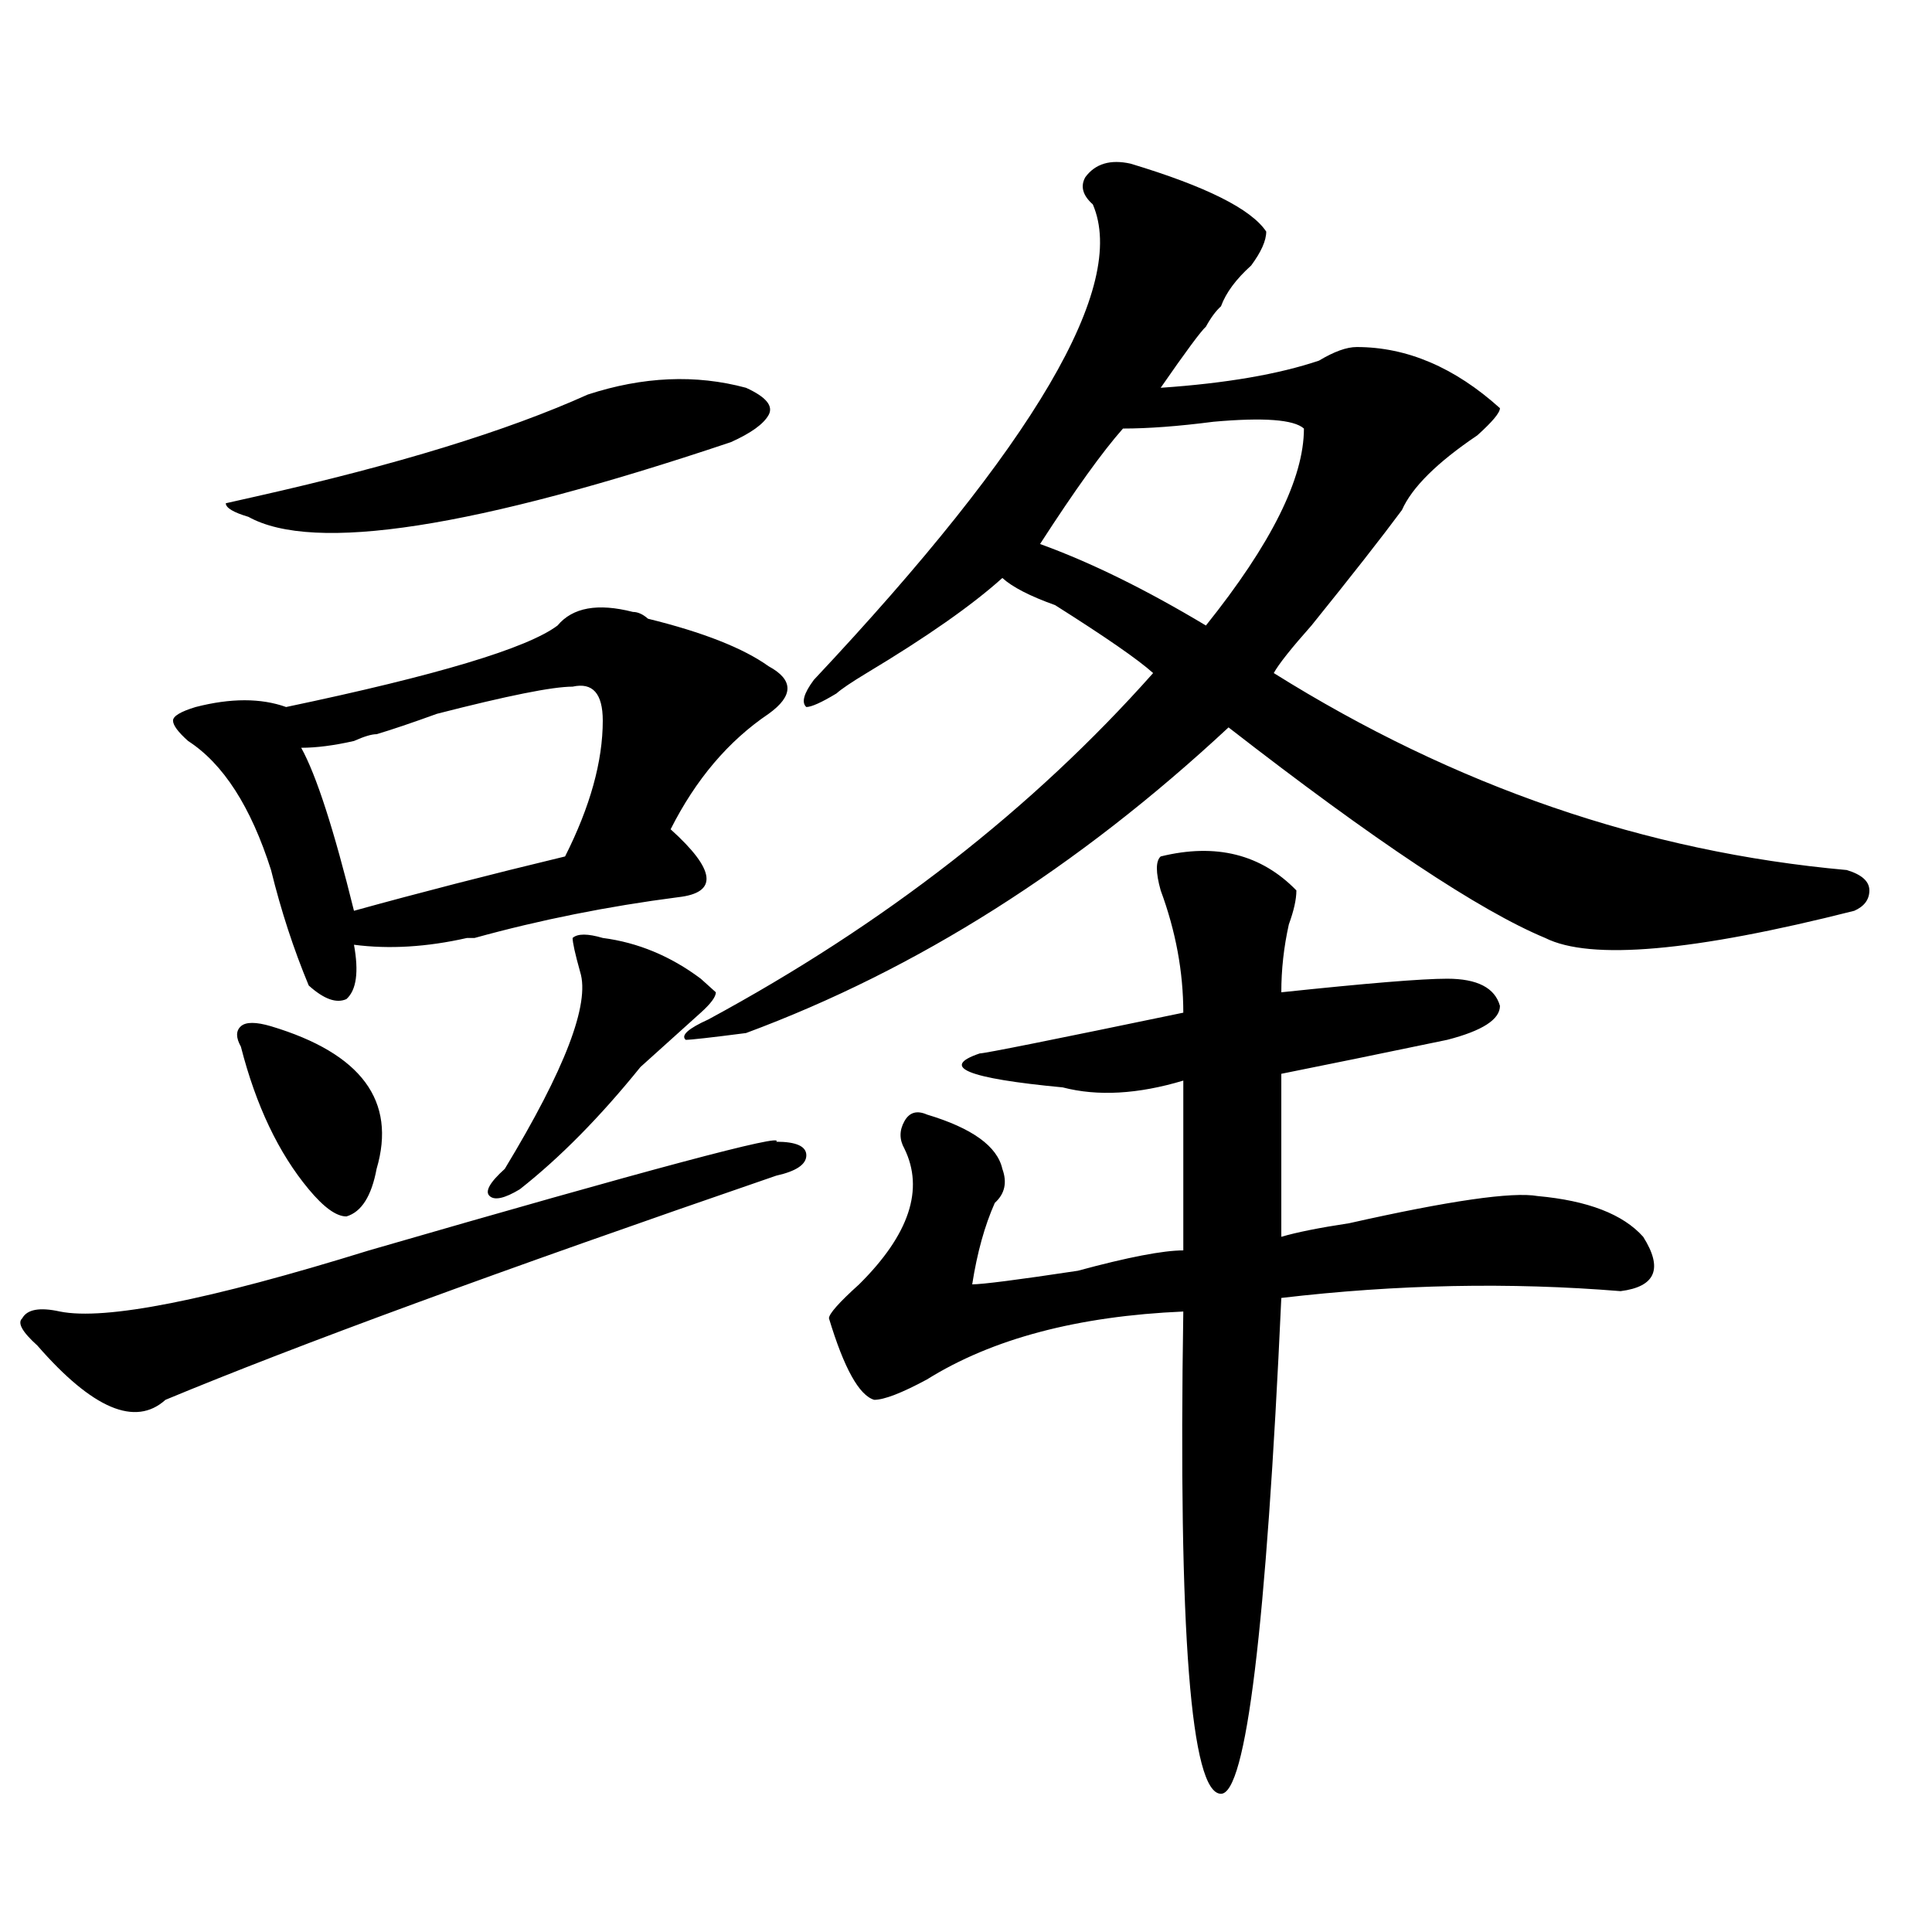 <?xml version="1.0" encoding="utf-8"?>
<!-- Generator: Adobe Illustrator 16.0.0, SVG Export Plug-In . SVG Version: 6.00 Build 0)  -->
<!DOCTYPE svg PUBLIC "-//W3C//DTD SVG 1.1//EN" "http://www.w3.org/Graphics/SVG/1.1/DTD/svg11.dtd">
<svg version="1.1" id="图层_1" xmlns="http://www.w3.org/2000/svg" xmlns:xlink="http://www.w3.org/1999/xlink" x="0px" y="0px"
	 width="1000px" height="1000px" viewBox="0 0 1000 1000" enable-background="new 0 0 1000 1000" xml:space="preserve">
<path d="M401.746,590.953c10.365,0,15.609,2.362,15.609,7.031c0,4.724-5.244,8.239-15.609,10.547
	c-143.106,49.219-248.47,87.891-316.09,116.016c-15.609,14.063-37.743,4.724-66.34-28.125c-7.805-7.031-10.427-11.7-7.805-14.063
	c2.561-4.669,9.085-5.823,19.512-3.516c23.414,4.724,76.705-5.823,159.996-31.641C336.687,605.016,406.929,586.284,401.746,590.953z
	 M327.602,316.734c2.561,0,5.183,1.208,7.805,3.516c28.597,7.031,49.389,15.271,62.438,24.609c12.987,7.031,12.987,15.271,0,24.609
	c-20.854,14.063-37.743,34.003-50.73,59.766c23.414,21.094,24.694,32.849,3.902,35.156c-36.463,4.724-71.584,11.755-105.363,21.094
	h-3.902c-20.854,4.724-40.365,5.878-58.535,3.516c2.561,14.063,1.28,23.456-3.902,28.125c-5.244,2.362-11.707,0-19.512-7.031
	c-7.805-18.731-14.329-38.672-19.512-59.766c-10.427-32.794-24.756-55.042-42.926-66.797c-5.244-4.669-7.805-8.185-7.805-10.547
	c0-2.308,3.902-4.669,11.707-7.031c18.17-4.669,33.779-4.669,46.828,0c78.047-16.37,124.875-30.433,140.484-42.188
	C296.383,314.427,309.37,312.065,327.602,316.734z M304.188,204.234c28.597-9.339,55.913-10.547,81.949-3.516
	c10.365,4.724,14.268,9.394,11.707,14.063c-2.622,4.724-9.146,9.394-19.512,14.063c-132.68,44.55-215.971,57.458-249.75,38.672
	c-7.805-2.308-11.707-4.669-11.707-7.031l15.609-3.516C205.287,240.599,262.542,223.021,304.188,204.234z M140.289,531.188
	c46.828,14.063,64.998,38.672,54.633,73.828c-2.622,14.063-7.805,22.302-15.609,24.609c-5.244,0-11.707-4.669-19.512-14.063
	c-15.609-18.731-27.316-43.341-35.121-73.828c-2.622-4.669-2.622-8.185,0-10.547C127.24,528.88,132.484,528.88,140.289,531.188z
	 M296.383,355.406c-10.427,0-33.841,4.724-70.242,14.063c-13.049,4.724-23.414,8.239-31.219,10.547
	c-2.622,0-6.524,1.208-11.707,3.516c-10.427,2.362-19.512,3.516-27.316,3.516c7.805,14.063,16.89,42.188,27.316,84.375
	c33.779-9.339,70.242-18.731,109.266-28.125c12.987-25.763,19.512-49.219,19.512-70.313
	C311.992,358.922,306.748,353.099,296.383,355.406z M311.992,485.484c18.17,2.362,35.121,9.394,50.73,21.094l7.805,7.031
	c0,2.362-2.622,5.878-7.805,10.547c-7.805,7.031-18.231,16.425-31.219,28.125c-20.854,25.817-41.646,46.911-62.438,63.281
	c-7.805,4.724-13.049,5.878-15.609,3.516c-2.622-2.308,0-7.031,7.805-14.063c31.219-51.526,44.206-85.528,39.023-101.953
	c-2.622-9.339-3.902-15.216-3.902-17.578C298.943,483.177,304.188,483.177,311.992,485.484z M585.156,84.703
	c39.023,11.755,62.438,23.456,70.242,35.156c0,4.724-2.622,10.547-7.805,17.578c-7.805,7.031-13.049,14.063-15.609,21.094
	c-2.622,2.362-5.244,5.877-7.805,10.547c-2.622,2.362-10.427,12.909-23.414,31.641c33.779-2.308,61.096-7.031,81.949-14.063
	c7.805-4.669,14.268-7.031,19.512-7.031c25.975,0,50.73,10.547,74.145,31.641c0,2.362-3.902,7.031-11.707,14.063
	C743.811,239.391,730.823,252.3,725.641,264c-10.427,14.063-26.036,34.003-46.828,59.766c-10.427,11.755-16.951,19.94-19.512,24.609
	c93.656,58.612,192.495,92.614,296.578,101.953c7.805,2.362,11.707,5.878,11.707,10.547c0,4.724-2.622,8.239-7.805,10.547
	c-83.291,21.094-136.582,25.817-159.996,14.063c-33.841-14.063-88.474-50.372-163.898-108.984
	c-78.047,72.675-161.338,125.409-249.75,158.203c-18.231,2.362-28.658,3.516-31.219,3.516c-2.622-2.308,1.28-5.823,11.707-10.547
	c91.034-49.219,167.801-108.984,230.238-179.297c-7.805-7.031-24.756-18.731-50.73-35.156c-13.049-4.669-22.134-9.339-27.316-14.063
	c-15.609,14.063-39.023,30.487-70.242,49.219c-7.805,4.724-13.049,8.239-15.609,10.547c-7.805,4.724-13.049,7.031-15.609,7.031
	c-2.622-2.308-1.342-7.031,3.902-14.063c114.448-121.839,162.557-203.906,144.387-246.094c-5.244-4.669-6.524-9.339-3.902-14.063
	C566.925,84.703,574.729,82.396,585.156,84.703z M600.766,443.297c28.597-7.031,52.011-1.153,70.242,17.578
	c0,4.724-1.342,10.547-3.902,17.578c-2.622,11.755-3.902,23.456-3.902,35.156c44.206-4.669,72.803-7.031,85.852-7.031
	c15.609,0,24.694,4.724,27.316,14.063c0,7.031-9.146,12.909-27.316,17.578c-33.841,7.031-62.438,12.909-85.852,17.578v84.375
	c7.805-2.308,19.512-4.669,35.121-7.031c52.011-11.7,84.51-16.37,97.559-14.063c25.975,2.362,44.206,9.394,54.633,21.094
	c10.365,16.425,6.463,25.817-11.707,28.125c-57.255-4.669-115.79-3.516-175.605,3.516c-7.805,171.057-18.231,256.641-31.219,256.641
	c-15.609,0-22.134-83.222-19.512-249.609c-54.633,2.362-98.9,14.063-132.68,35.156c-13.049,7.031-22.134,10.547-27.316,10.547
	c-7.805-2.308-15.609-16.37-23.414-42.188c0-2.308,5.183-8.185,15.609-17.578c25.975-25.763,33.779-49.219,23.414-70.313
	c-2.622-4.669-2.622-9.339,0-14.063c2.561-4.669,6.463-5.823,11.707-3.516c23.414,7.031,36.401,16.425,39.023,28.125
	c2.561,7.031,1.28,12.909-3.902,17.578c-5.244,11.755-9.146,25.817-11.707,42.188c5.183,0,23.414-2.308,54.633-7.031
	c25.975-7.031,44.206-10.547,54.633-10.547v-87.891c-23.414,7.031-44.268,8.239-62.438,3.516
	c-49.45-4.669-63.779-10.547-42.926-17.578c2.561,0,37.682-7.031,105.363-21.094c0-21.094-3.902-42.188-11.707-63.281
	C598.144,451.536,598.144,445.659,600.766,443.297z M581.254,221.813c-10.427,11.755-24.756,31.641-42.926,59.766
	c25.975,9.394,54.633,23.456,85.852,42.188c33.779-42.188,50.73-76.136,50.73-101.953c-5.244-4.669-20.854-5.823-46.828-3.516
	C609.851,220.659,594.241,221.813,581.254,221.813z"/>
</svg>
